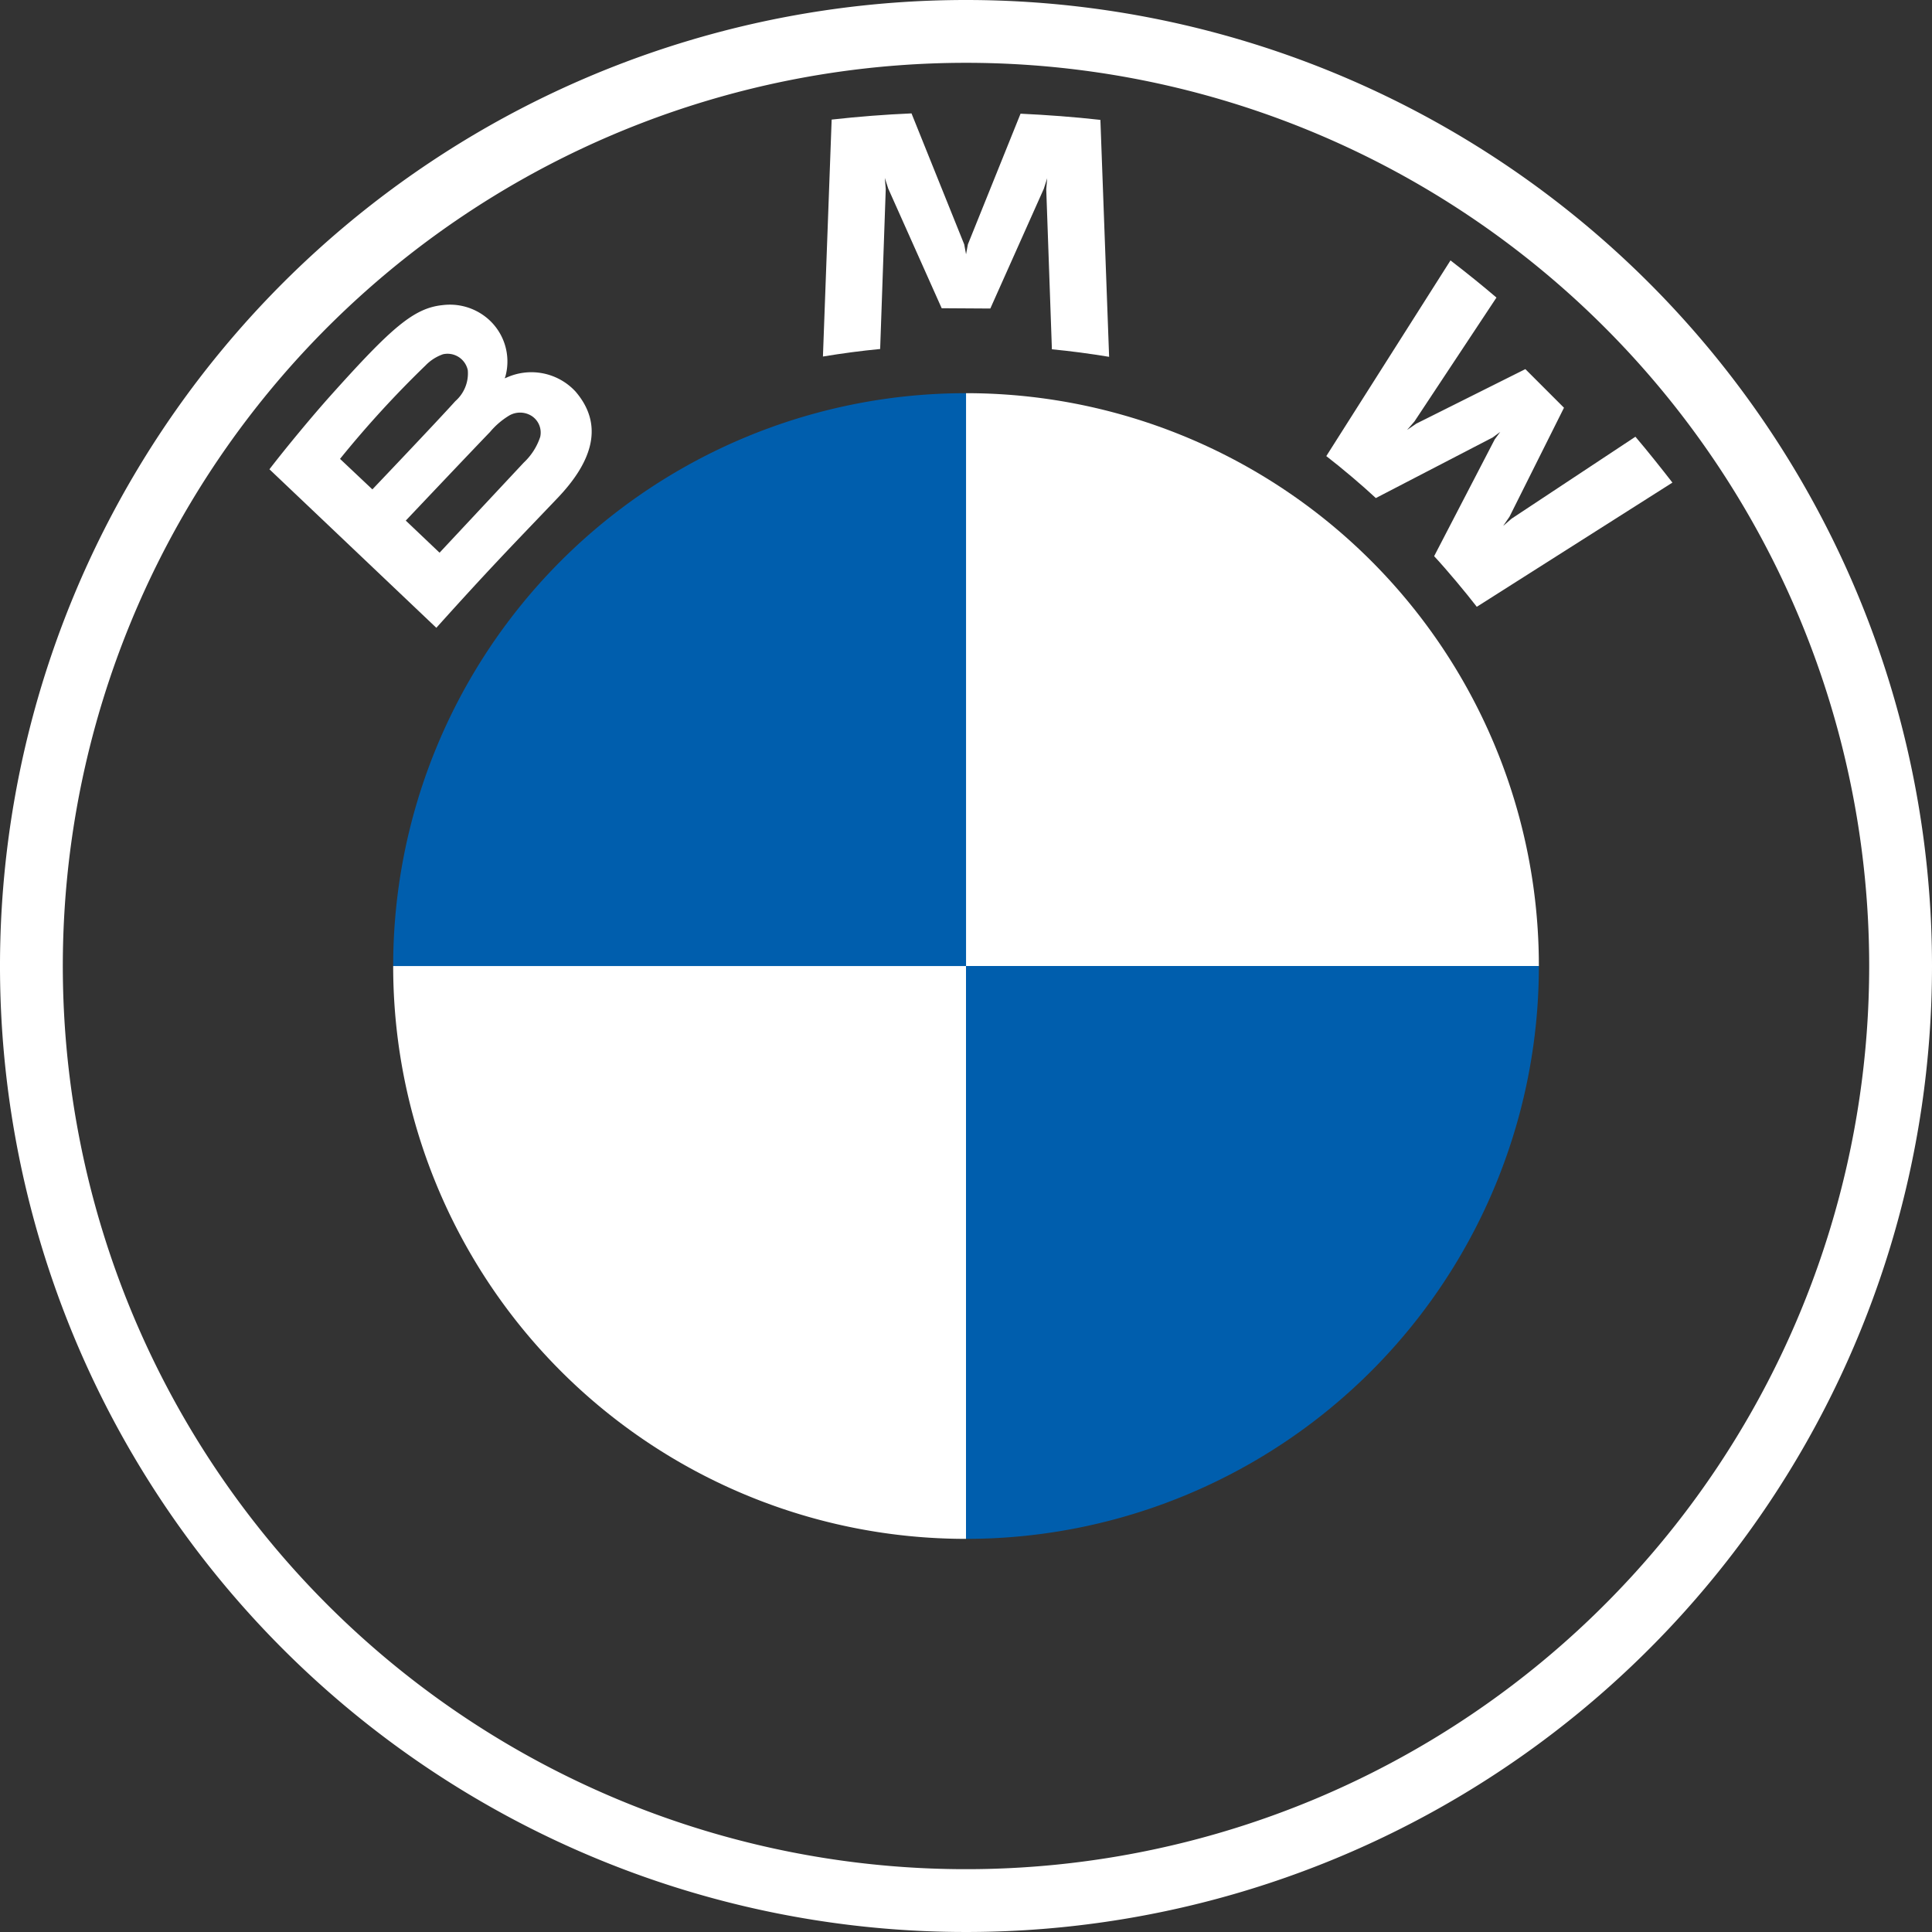 <svg xmlns="http://www.w3.org/2000/svg" width="39" height="39" viewBox="0 0 39 39"><rect x="0" y="0" width="39" height="39" fill="#333333" stroke="none"/><defs><style>.a{fill:#fff;}.b{fill:#005ead;}</style></defs><path class="a" d="M19.5,0A19.5,19.5,0,1,0,39,19.5,19.5,19.5,0,0,0,19.5,0ZM37.732,19.5A18.232,18.232,0,1,1,19.5,1.268,18.232,18.232,0,0,1,37.732,19.5Z"/><g transform="translate(5.44 2.294)"><path class="a" d="M235.677,51.82c.265.285.646.743.861,1.022l3.949-2.507c-.2-.258-.511-.65-.747-.926l-2.5,1.654-.17.147.128-.186,1.1-2.2-.78-.78-2.2,1.1-.186.127.148-.171,1.655-2.5c-.291-.248-.571-.475-.928-.75L233.5,49.8c.318.245.736.6,1,.847l2.36-1.224.151-.111-.111.151Z" transform="translate(-212.167 -42.887)"/><path class="a" d="M148.268,23.939l1.079-2.416.069-.214-.019.224.114,3.229c.378.036.769.088,1.155.152l-.176-4.783c-.539-.06-1.076-.1-1.612-.125l-1.063,2.638-.037.2-.037-.2L146.677,20c-.537.023-1.073.065-1.612.125l-.176,4.783c.386-.064.777-.116,1.155-.152l.113-3.229-.019-.224.069.214,1.079,2.416Z" transform="translate(-133.717 -20.005)"/><path class="a" d="M53.273,57.5c.623-.657.977-1.416.353-2.141a1.213,1.213,0,0,0-1.382-.285l-.047.019.015-.041a1.14,1.14,0,0,0-.394-1.194,1.175,1.175,0,0,0-.873-.243c-.586.059-1.037.459-2.264,1.828-.37.413-.909,1.064-1.233,1.486l3.369,3.2C51.938,58.882,52.393,58.423,53.273,57.5Zm-4.4-.781A20.919,20.919,0,0,1,50.6,54.832a.9.9,0,0,1,.352-.225.418.418,0,0,1,.5.323.743.743,0,0,1-.251.623c-.359.4-1.675,1.782-1.675,1.782ZM50.2,57.965s1.282-1.355,1.7-1.788a1.556,1.556,0,0,1,.388-.333.438.438,0,0,1,.454.009.4.4,0,0,1,.172.422,1.248,1.248,0,0,1-.332.519l-1.7,1.819Z" transform="translate(-47.449 -49.75)"/></g><path class="a" d="M181.643,80.786H170.079V69.222A11.558,11.558,0,0,1,181.643,80.786Z" transform="translate(-150.579 -61.285)"/><path class="a" d="M80.786,170.08v11.564A11.558,11.558,0,0,1,69.222,170.08Z" transform="translate(-61.285 -150.58)"/><path class="b" d="M80.786,69.222V80.786H69.222A11.558,11.558,0,0,1,80.786,69.222Z" transform="translate(-61.285 -61.285)"/><path class="b" d="M181.643,170.08a11.558,11.558,0,0,1-11.564,11.564V170.08Z" transform="translate(-150.579 -150.58)"/></svg>